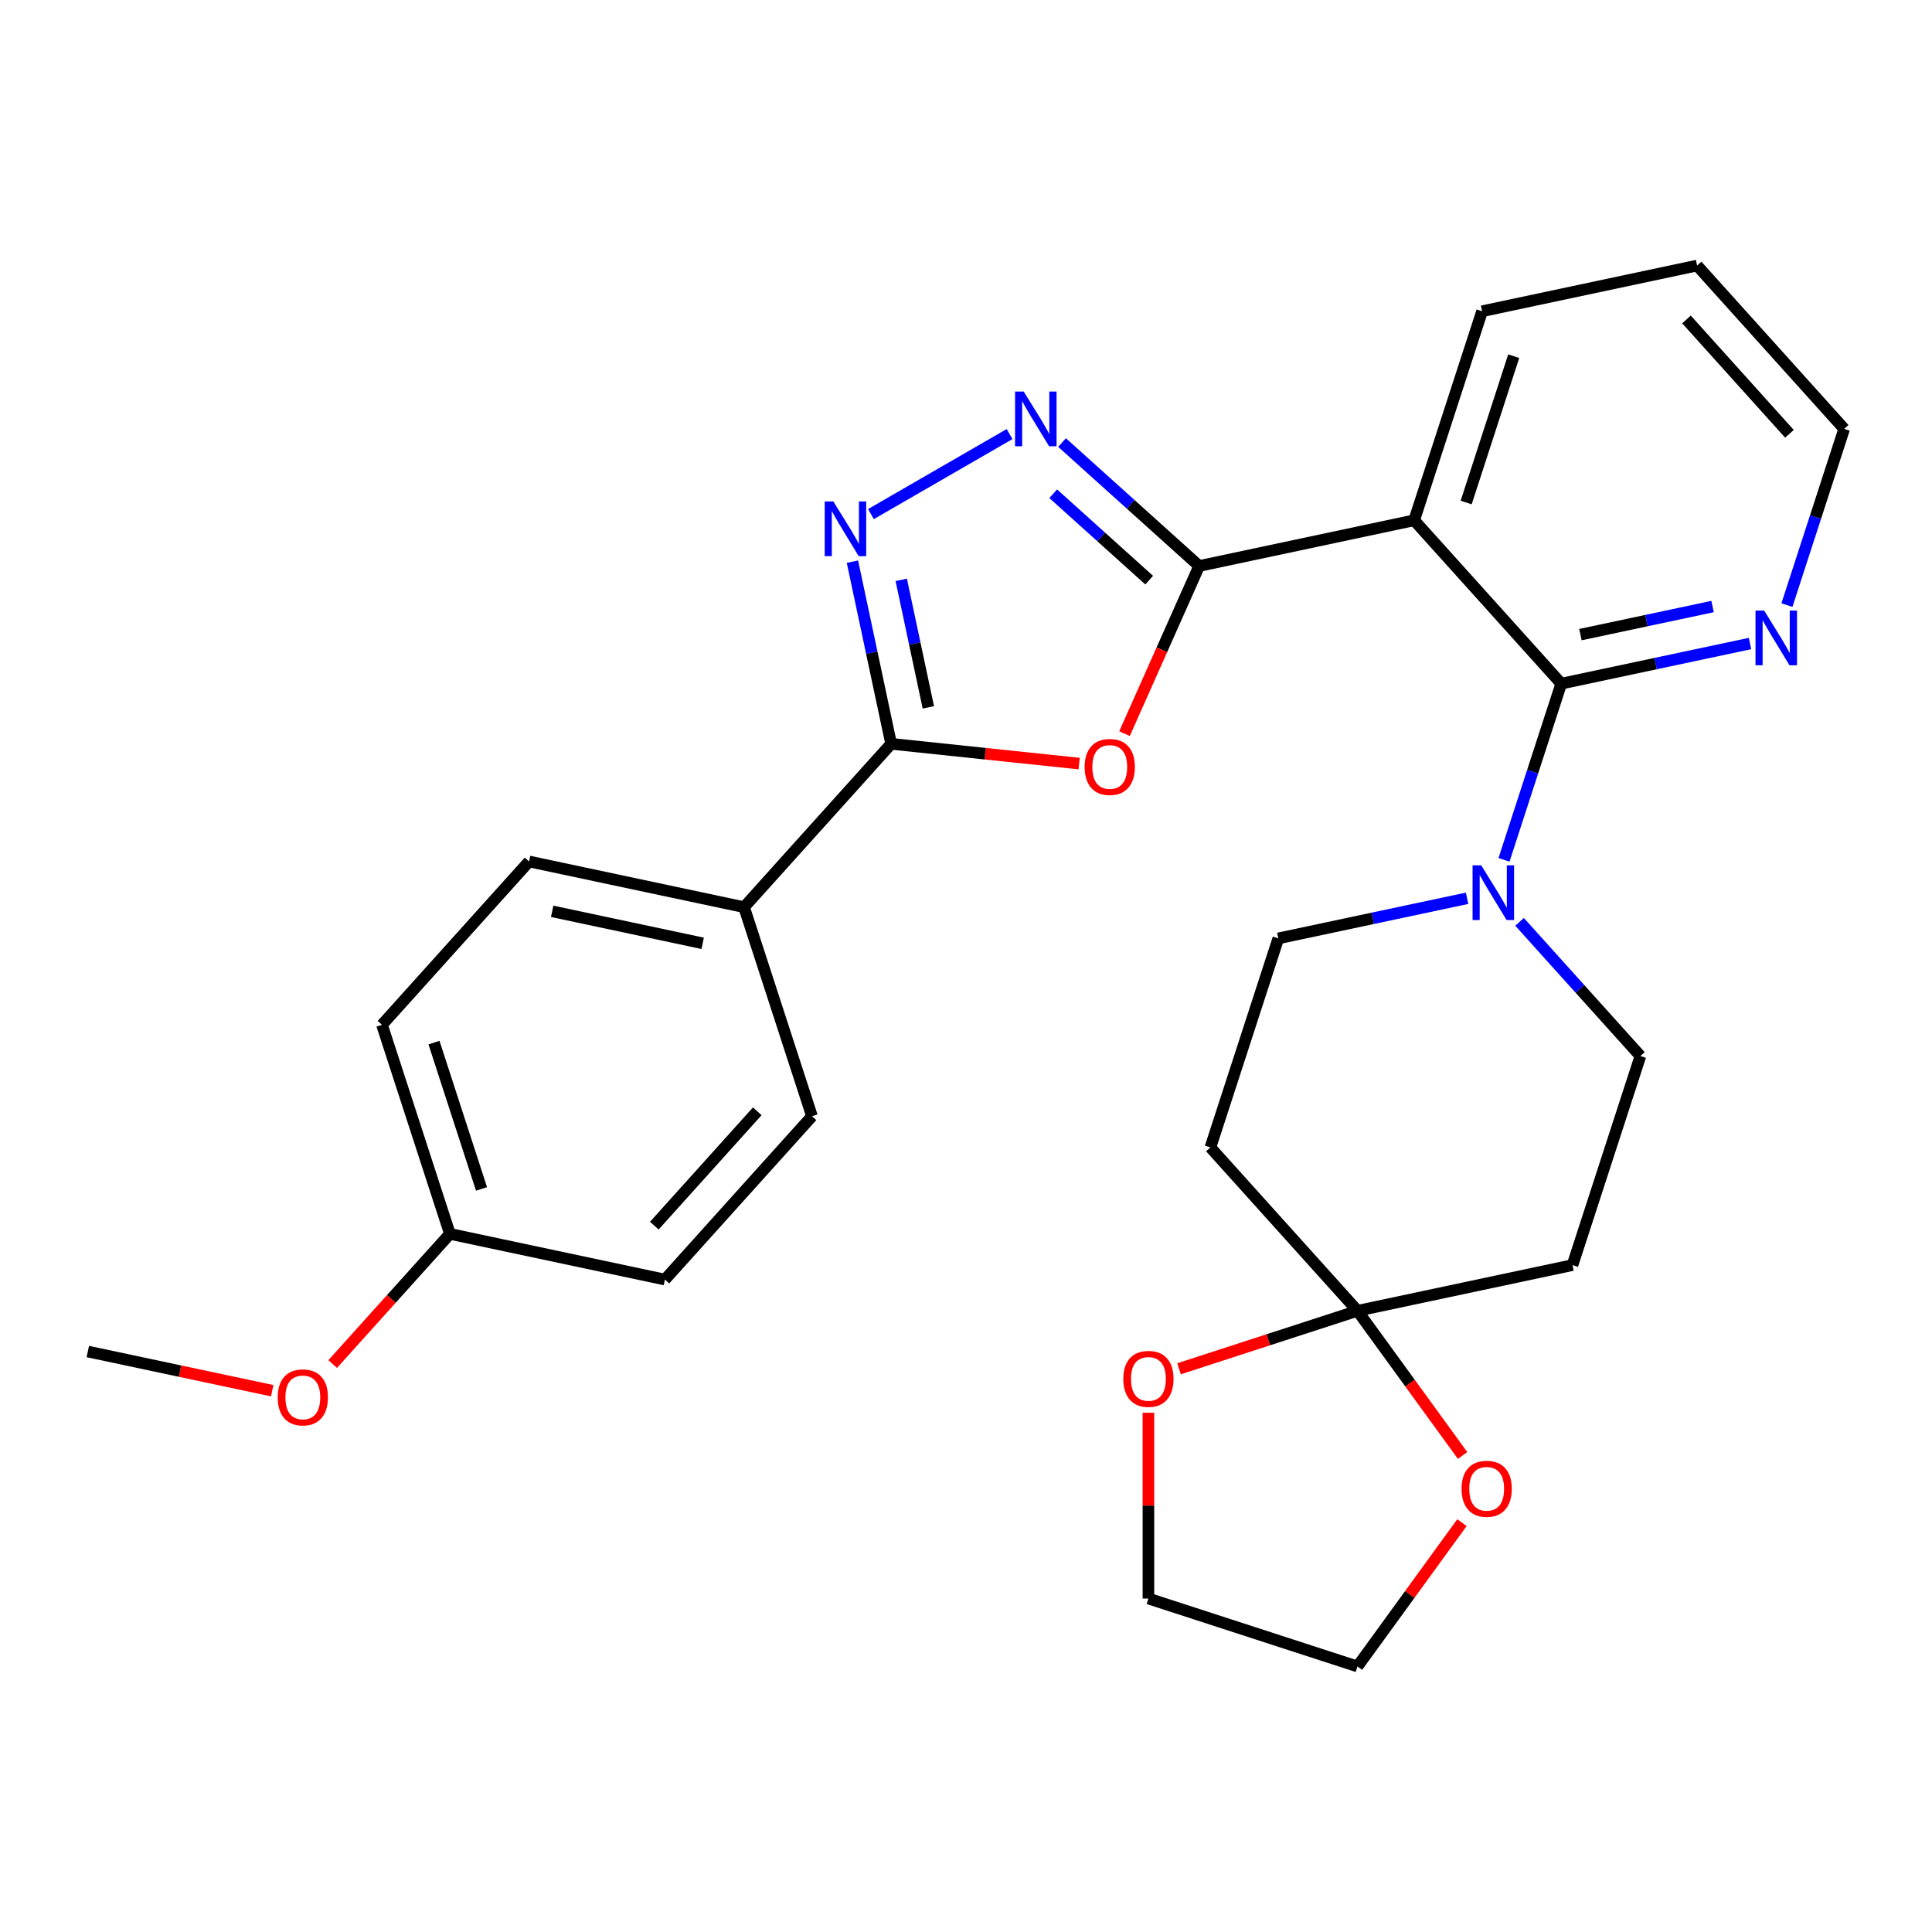 <?xml version='1.0' encoding='iso-8859-1'?>
<svg version='1.1' baseProfile='full'
              xmlns='http://www.w3.org/2000/svg'
                      xmlns:rdkit='http://www.rdkit.org/xml'
                      xmlns:xlink='http://www.w3.org/1999/xlink'
                  xml:space='preserve'
width='1000px' height='1000px' viewBox='0 0 1000 1000'>
<!-- END OF HEADER -->
<rect style='opacity:1.0;fill:#FFFFFF;stroke:none' width='1000' height='1000' x='0' y='0'> </rect>
<path class='bond-0' d='M 620.684,292.958 L 601.367,336.344' style='fill:none;fill-rule:evenodd;stroke:#000000;stroke-width:6px;stroke-linecap:butt;stroke-linejoin:miter;stroke-opacity:1' />
<path class='bond-0' d='M 601.367,336.344 L 582.051,379.731' style='fill:none;fill-rule:evenodd;stroke:#FF0000;stroke-width:6px;stroke-linecap:butt;stroke-linejoin:miter;stroke-opacity:1' />
<path class='bond-1' d='M 620.684,292.958 L 585.201,261.009' style='fill:none;fill-rule:evenodd;stroke:#000000;stroke-width:6px;stroke-linecap:butt;stroke-linejoin:miter;stroke-opacity:1' />
<path class='bond-1' d='M 585.201,261.009 L 549.719,229.06' style='fill:none;fill-rule:evenodd;stroke:#0000FF;stroke-width:6px;stroke-linecap:butt;stroke-linejoin:miter;stroke-opacity:1' />
<path class='bond-1' d='M 594.814,300.283 L 569.976,277.919' style='fill:none;fill-rule:evenodd;stroke:#000000;stroke-width:6px;stroke-linecap:butt;stroke-linejoin:miter;stroke-opacity:1' />
<path class='bond-1' d='M 569.976,277.919 L 545.138,255.555' style='fill:none;fill-rule:evenodd;stroke:#0000FF;stroke-width:6px;stroke-linecap:butt;stroke-linejoin:miter;stroke-opacity:1' />
<path class='bond-2' d='M 620.684,292.958 L 731.971,269.303' style='fill:none;fill-rule:evenodd;stroke:#000000;stroke-width:6px;stroke-linecap:butt;stroke-linejoin:miter;stroke-opacity:1' />
<path class='bond-5' d='M 558.564,395.23 L 509.911,390.116' style='fill:none;fill-rule:evenodd;stroke:#FF0000;stroke-width:6px;stroke-linecap:butt;stroke-linejoin:miter;stroke-opacity:1' />
<path class='bond-5' d='M 509.911,390.116 L 461.258,385.002' style='fill:none;fill-rule:evenodd;stroke:#000000;stroke-width:6px;stroke-linecap:butt;stroke-linejoin:miter;stroke-opacity:1' />
<path class='bond-3' d='M 522.55,224.672 L 450.796,266.099' style='fill:none;fill-rule:evenodd;stroke:#0000FF;stroke-width:6px;stroke-linecap:butt;stroke-linejoin:miter;stroke-opacity:1' />
<path class='bond-4' d='M 731.971,269.303 L 808.1,353.853' style='fill:none;fill-rule:evenodd;stroke:#000000;stroke-width:6px;stroke-linecap:butt;stroke-linejoin:miter;stroke-opacity:1' />
<path class='bond-18' d='M 731.971,269.303 L 767.129,161.098' style='fill:none;fill-rule:evenodd;stroke:#000000;stroke-width:6px;stroke-linecap:butt;stroke-linejoin:miter;stroke-opacity:1' />
<path class='bond-18' d='M 758.886,260.104 L 783.496,184.36' style='fill:none;fill-rule:evenodd;stroke:#000000;stroke-width:6px;stroke-linecap:butt;stroke-linejoin:miter;stroke-opacity:1' />
<path class='bond-28' d='M 441.218,290.72 L 451.238,337.861' style='fill:none;fill-rule:evenodd;stroke:#0000FF;stroke-width:6px;stroke-linecap:butt;stroke-linejoin:miter;stroke-opacity:1' />
<path class='bond-28' d='M 451.238,337.861 L 461.258,385.002' style='fill:none;fill-rule:evenodd;stroke:#000000;stroke-width:6px;stroke-linecap:butt;stroke-linejoin:miter;stroke-opacity:1' />
<path class='bond-28' d='M 466.481,300.131 L 473.496,333.13' style='fill:none;fill-rule:evenodd;stroke:#0000FF;stroke-width:6px;stroke-linecap:butt;stroke-linejoin:miter;stroke-opacity:1' />
<path class='bond-28' d='M 473.496,333.13 L 480.51,366.129' style='fill:none;fill-rule:evenodd;stroke:#000000;stroke-width:6px;stroke-linecap:butt;stroke-linejoin:miter;stroke-opacity:1' />
<path class='bond-6' d='M 808.1,353.853 L 793.284,399.453' style='fill:none;fill-rule:evenodd;stroke:#000000;stroke-width:6px;stroke-linecap:butt;stroke-linejoin:miter;stroke-opacity:1' />
<path class='bond-6' d='M 793.284,399.453 L 778.468,445.054' style='fill:none;fill-rule:evenodd;stroke:#0000FF;stroke-width:6px;stroke-linecap:butt;stroke-linejoin:miter;stroke-opacity:1' />
<path class='bond-10' d='M 808.1,353.853 L 856.952,343.469' style='fill:none;fill-rule:evenodd;stroke:#000000;stroke-width:6px;stroke-linecap:butt;stroke-linejoin:miter;stroke-opacity:1' />
<path class='bond-10' d='M 856.952,343.469 L 905.803,333.086' style='fill:none;fill-rule:evenodd;stroke:#0000FF;stroke-width:6px;stroke-linecap:butt;stroke-linejoin:miter;stroke-opacity:1' />
<path class='bond-10' d='M 818.025,328.481 L 852.221,321.212' style='fill:none;fill-rule:evenodd;stroke:#000000;stroke-width:6px;stroke-linecap:butt;stroke-linejoin:miter;stroke-opacity:1' />
<path class='bond-10' d='M 852.221,321.212 L 886.417,313.943' style='fill:none;fill-rule:evenodd;stroke:#0000FF;stroke-width:6px;stroke-linecap:butt;stroke-linejoin:miter;stroke-opacity:1' />
<path class='bond-11' d='M 461.258,385.002 L 385.129,469.552' style='fill:none;fill-rule:evenodd;stroke:#000000;stroke-width:6px;stroke-linecap:butt;stroke-linejoin:miter;stroke-opacity:1' />
<path class='bond-12' d='M 759.358,464.945 L 710.507,475.329' style='fill:none;fill-rule:evenodd;stroke:#0000FF;stroke-width:6px;stroke-linecap:butt;stroke-linejoin:miter;stroke-opacity:1' />
<path class='bond-12' d='M 710.507,475.329 L 661.656,485.713' style='fill:none;fill-rule:evenodd;stroke:#000000;stroke-width:6px;stroke-linecap:butt;stroke-linejoin:miter;stroke-opacity:1' />
<path class='bond-13' d='M 786.527,477.145 L 817.799,511.876' style='fill:none;fill-rule:evenodd;stroke:#0000FF;stroke-width:6px;stroke-linecap:butt;stroke-linejoin:miter;stroke-opacity:1' />
<path class='bond-13' d='M 817.799,511.876 L 849.072,546.608' style='fill:none;fill-rule:evenodd;stroke:#000000;stroke-width:6px;stroke-linecap:butt;stroke-linejoin:miter;stroke-opacity:1' />
<path class='bond-7' d='M 702.627,678.468 L 813.914,654.813' style='fill:none;fill-rule:evenodd;stroke:#000000;stroke-width:6px;stroke-linecap:butt;stroke-linejoin:miter;stroke-opacity:1' />
<path class='bond-14' d='M 702.627,678.468 L 729.829,715.908' style='fill:none;fill-rule:evenodd;stroke:#000000;stroke-width:6px;stroke-linecap:butt;stroke-linejoin:miter;stroke-opacity:1' />
<path class='bond-14' d='M 729.829,715.908 L 757.03,753.348' style='fill:none;fill-rule:evenodd;stroke:#FF0000;stroke-width:6px;stroke-linecap:butt;stroke-linejoin:miter;stroke-opacity:1' />
<path class='bond-15' d='M 702.627,678.468 L 656.447,693.472' style='fill:none;fill-rule:evenodd;stroke:#000000;stroke-width:6px;stroke-linecap:butt;stroke-linejoin:miter;stroke-opacity:1' />
<path class='bond-15' d='M 656.447,693.472 L 610.266,708.477' style='fill:none;fill-rule:evenodd;stroke:#FF0000;stroke-width:6px;stroke-linecap:butt;stroke-linejoin:miter;stroke-opacity:1' />
<path class='bond-30' d='M 702.627,678.468 L 626.498,593.918' style='fill:none;fill-rule:evenodd;stroke:#000000;stroke-width:6px;stroke-linecap:butt;stroke-linejoin:miter;stroke-opacity:1' />
<path class='bond-8' d='M 626.498,593.918 L 661.656,485.713' style='fill:none;fill-rule:evenodd;stroke:#000000;stroke-width:6px;stroke-linecap:butt;stroke-linejoin:miter;stroke-opacity:1' />
<path class='bond-9' d='M 813.914,654.813 L 849.072,546.608' style='fill:none;fill-rule:evenodd;stroke:#000000;stroke-width:6px;stroke-linecap:butt;stroke-linejoin:miter;stroke-opacity:1' />
<path class='bond-29' d='M 924.913,313.194 L 939.729,267.594' style='fill:none;fill-rule:evenodd;stroke:#0000FF;stroke-width:6px;stroke-linecap:butt;stroke-linejoin:miter;stroke-opacity:1' />
<path class='bond-29' d='M 939.729,267.594 L 954.545,221.993' style='fill:none;fill-rule:evenodd;stroke:#000000;stroke-width:6px;stroke-linecap:butt;stroke-linejoin:miter;stroke-opacity:1' />
<path class='bond-16' d='M 385.129,469.552 L 273.842,445.898' style='fill:none;fill-rule:evenodd;stroke:#000000;stroke-width:6px;stroke-linecap:butt;stroke-linejoin:miter;stroke-opacity:1' />
<path class='bond-16' d='M 363.705,488.262 L 285.804,471.703' style='fill:none;fill-rule:evenodd;stroke:#000000;stroke-width:6px;stroke-linecap:butt;stroke-linejoin:miter;stroke-opacity:1' />
<path class='bond-17' d='M 385.129,469.552 L 420.287,577.757' style='fill:none;fill-rule:evenodd;stroke:#000000;stroke-width:6px;stroke-linecap:butt;stroke-linejoin:miter;stroke-opacity:1' />
<path class='bond-25' d='M 756.711,788.116 L 729.669,825.337' style='fill:none;fill-rule:evenodd;stroke:#FF0000;stroke-width:6px;stroke-linecap:butt;stroke-linejoin:miter;stroke-opacity:1' />
<path class='bond-25' d='M 729.669,825.337 L 702.627,862.557' style='fill:none;fill-rule:evenodd;stroke:#000000;stroke-width:6px;stroke-linecap:butt;stroke-linejoin:miter;stroke-opacity:1' />
<path class='bond-24' d='M 594.422,731.23 L 594.422,779.314' style='fill:none;fill-rule:evenodd;stroke:#FF0000;stroke-width:6px;stroke-linecap:butt;stroke-linejoin:miter;stroke-opacity:1' />
<path class='bond-24' d='M 594.422,779.314 L 594.422,827.399' style='fill:none;fill-rule:evenodd;stroke:#000000;stroke-width:6px;stroke-linecap:butt;stroke-linejoin:miter;stroke-opacity:1' />
<path class='bond-20' d='M 273.842,445.898 L 197.713,530.448' style='fill:none;fill-rule:evenodd;stroke:#000000;stroke-width:6px;stroke-linecap:butt;stroke-linejoin:miter;stroke-opacity:1' />
<path class='bond-21' d='M 420.287,577.757 L 344.158,662.307' style='fill:none;fill-rule:evenodd;stroke:#000000;stroke-width:6px;stroke-linecap:butt;stroke-linejoin:miter;stroke-opacity:1' />
<path class='bond-21' d='M 391.958,575.214 L 338.667,634.399' style='fill:none;fill-rule:evenodd;stroke:#000000;stroke-width:6px;stroke-linecap:butt;stroke-linejoin:miter;stroke-opacity:1' />
<path class='bond-27' d='M 767.129,161.098 L 878.416,137.443' style='fill:none;fill-rule:evenodd;stroke:#000000;stroke-width:6px;stroke-linecap:butt;stroke-linejoin:miter;stroke-opacity:1' />
<path class='bond-19' d='M 232.871,638.652 L 344.158,662.307' style='fill:none;fill-rule:evenodd;stroke:#000000;stroke-width:6px;stroke-linecap:butt;stroke-linejoin:miter;stroke-opacity:1' />
<path class='bond-22' d='M 232.871,638.652 L 202.534,672.345' style='fill:none;fill-rule:evenodd;stroke:#000000;stroke-width:6px;stroke-linecap:butt;stroke-linejoin:miter;stroke-opacity:1' />
<path class='bond-22' d='M 202.534,672.345 L 172.196,706.038' style='fill:none;fill-rule:evenodd;stroke:#FF0000;stroke-width:6px;stroke-linecap:butt;stroke-linejoin:miter;stroke-opacity:1' />
<path class='bond-31' d='M 232.871,638.652 L 197.713,530.448' style='fill:none;fill-rule:evenodd;stroke:#000000;stroke-width:6px;stroke-linecap:butt;stroke-linejoin:miter;stroke-opacity:1' />
<path class='bond-31' d='M 249.238,615.39 L 224.628,539.647' style='fill:none;fill-rule:evenodd;stroke:#000000;stroke-width:6px;stroke-linecap:butt;stroke-linejoin:miter;stroke-opacity:1' />
<path class='bond-26' d='M 140.897,719.835 L 93.176,709.691' style='fill:none;fill-rule:evenodd;stroke:#FF0000;stroke-width:6px;stroke-linecap:butt;stroke-linejoin:miter;stroke-opacity:1' />
<path class='bond-26' d='M 93.176,709.691 L 45.455,699.548' style='fill:none;fill-rule:evenodd;stroke:#000000;stroke-width:6px;stroke-linecap:butt;stroke-linejoin:miter;stroke-opacity:1' />
<path class='bond-23' d='M 954.545,221.993 L 878.416,137.443' style='fill:none;fill-rule:evenodd;stroke:#000000;stroke-width:6px;stroke-linecap:butt;stroke-linejoin:miter;stroke-opacity:1' />
<path class='bond-23' d='M 926.216,224.537 L 872.926,165.352' style='fill:none;fill-rule:evenodd;stroke:#000000;stroke-width:6px;stroke-linecap:butt;stroke-linejoin:miter;stroke-opacity:1' />
<path class='bond-32' d='M 594.422,827.399 L 702.627,862.557' style='fill:none;fill-rule:evenodd;stroke:#000000;stroke-width:6px;stroke-linecap:butt;stroke-linejoin:miter;stroke-opacity:1' />
<path  class='atom-1' d='M 561.408 396.975
Q 561.408 390.175, 564.768 386.375
Q 568.128 382.575, 574.408 382.575
Q 580.688 382.575, 584.048 386.375
Q 587.408 390.175, 587.408 396.975
Q 587.408 403.855, 584.008 407.775
Q 580.608 411.655, 574.408 411.655
Q 568.168 411.655, 564.768 407.775
Q 561.408 403.895, 561.408 396.975
M 574.408 408.455
Q 578.728 408.455, 581.048 405.575
Q 583.408 402.655, 583.408 396.975
Q 583.408 391.415, 581.048 388.615
Q 578.728 385.775, 574.408 385.775
Q 570.088 385.775, 567.728 388.575
Q 565.408 391.375, 565.408 396.975
Q 565.408 402.695, 567.728 405.575
Q 570.088 408.455, 574.408 408.455
' fill='#FF0000'/>
<path  class='atom-2' d='M 529.874 202.669
L 539.154 217.669
Q 540.074 219.149, 541.554 221.829
Q 543.034 224.509, 543.114 224.669
L 543.114 202.669
L 546.874 202.669
L 546.874 230.989
L 542.994 230.989
L 533.034 214.589
Q 531.874 212.669, 530.634 210.469
Q 529.434 208.269, 529.074 207.589
L 529.074 230.989
L 525.394 230.989
L 525.394 202.669
L 529.874 202.669
' fill='#0000FF'/>
<path  class='atom-4' d='M 431.344 259.555
L 440.624 274.555
Q 441.544 276.035, 443.024 278.715
Q 444.504 281.395, 444.584 281.555
L 444.584 259.555
L 448.344 259.555
L 448.344 287.875
L 444.464 287.875
L 434.504 271.475
Q 433.344 269.555, 432.104 267.355
Q 430.904 265.155, 430.544 264.475
L 430.544 287.875
L 426.864 287.875
L 426.864 259.555
L 431.344 259.555
' fill='#0000FF'/>
<path  class='atom-7' d='M 766.683 447.898
L 775.963 462.898
Q 776.883 464.378, 778.363 467.058
Q 779.843 469.738, 779.923 469.898
L 779.923 447.898
L 783.683 447.898
L 783.683 476.218
L 779.803 476.218
L 769.843 459.818
Q 768.683 457.898, 767.443 455.698
Q 766.243 453.498, 765.883 452.818
L 765.883 476.218
L 762.203 476.218
L 762.203 447.898
L 766.683 447.898
' fill='#0000FF'/>
<path  class='atom-11' d='M 913.128 316.038
L 922.408 331.038
Q 923.328 332.518, 924.808 335.198
Q 926.288 337.878, 926.368 338.038
L 926.368 316.038
L 930.128 316.038
L 930.128 344.358
L 926.248 344.358
L 916.288 327.958
Q 915.128 326.038, 913.888 323.838
Q 912.688 321.638, 912.328 320.958
L 912.328 344.358
L 908.648 344.358
L 908.648 316.038
L 913.128 316.038
' fill='#0000FF'/>
<path  class='atom-15' d='M 756.501 770.592
Q 756.501 763.792, 759.861 759.992
Q 763.221 756.192, 769.501 756.192
Q 775.781 756.192, 779.141 759.992
Q 782.501 763.792, 782.501 770.592
Q 782.501 777.472, 779.101 781.392
Q 775.701 785.272, 769.501 785.272
Q 763.261 785.272, 759.861 781.392
Q 756.501 777.512, 756.501 770.592
M 769.501 782.072
Q 773.821 782.072, 776.141 779.192
Q 778.501 776.272, 778.501 770.592
Q 778.501 765.032, 776.141 762.232
Q 773.821 759.392, 769.501 759.392
Q 765.181 759.392, 762.821 762.192
Q 760.501 764.992, 760.501 770.592
Q 760.501 776.312, 762.821 779.192
Q 765.181 782.072, 769.501 782.072
' fill='#FF0000'/>
<path  class='atom-16' d='M 581.422 713.705
Q 581.422 706.905, 584.782 703.105
Q 588.142 699.305, 594.422 699.305
Q 600.702 699.305, 604.062 703.105
Q 607.422 706.905, 607.422 713.705
Q 607.422 720.585, 604.022 724.505
Q 600.622 728.385, 594.422 728.385
Q 588.182 728.385, 584.782 724.505
Q 581.422 720.625, 581.422 713.705
M 594.422 725.185
Q 598.742 725.185, 601.062 722.305
Q 603.422 719.385, 603.422 713.705
Q 603.422 708.145, 601.062 705.345
Q 598.742 702.505, 594.422 702.505
Q 590.102 702.505, 587.742 705.305
Q 585.422 708.105, 585.422 713.705
Q 585.422 719.425, 587.742 722.305
Q 590.102 725.185, 594.422 725.185
' fill='#FF0000'/>
<path  class='atom-23' d='M 143.742 723.282
Q 143.742 716.482, 147.102 712.682
Q 150.462 708.882, 156.742 708.882
Q 163.022 708.882, 166.382 712.682
Q 169.742 716.482, 169.742 723.282
Q 169.742 730.162, 166.342 734.082
Q 162.942 737.962, 156.742 737.962
Q 150.502 737.962, 147.102 734.082
Q 143.742 730.202, 143.742 723.282
M 156.742 734.762
Q 161.062 734.762, 163.382 731.882
Q 165.742 728.962, 165.742 723.282
Q 165.742 717.722, 163.382 714.922
Q 161.062 712.082, 156.742 712.082
Q 152.422 712.082, 150.062 714.882
Q 147.742 717.682, 147.742 723.282
Q 147.742 729.002, 150.062 731.882
Q 152.422 734.762, 156.742 734.762
' fill='#FF0000'/>
</svg>
